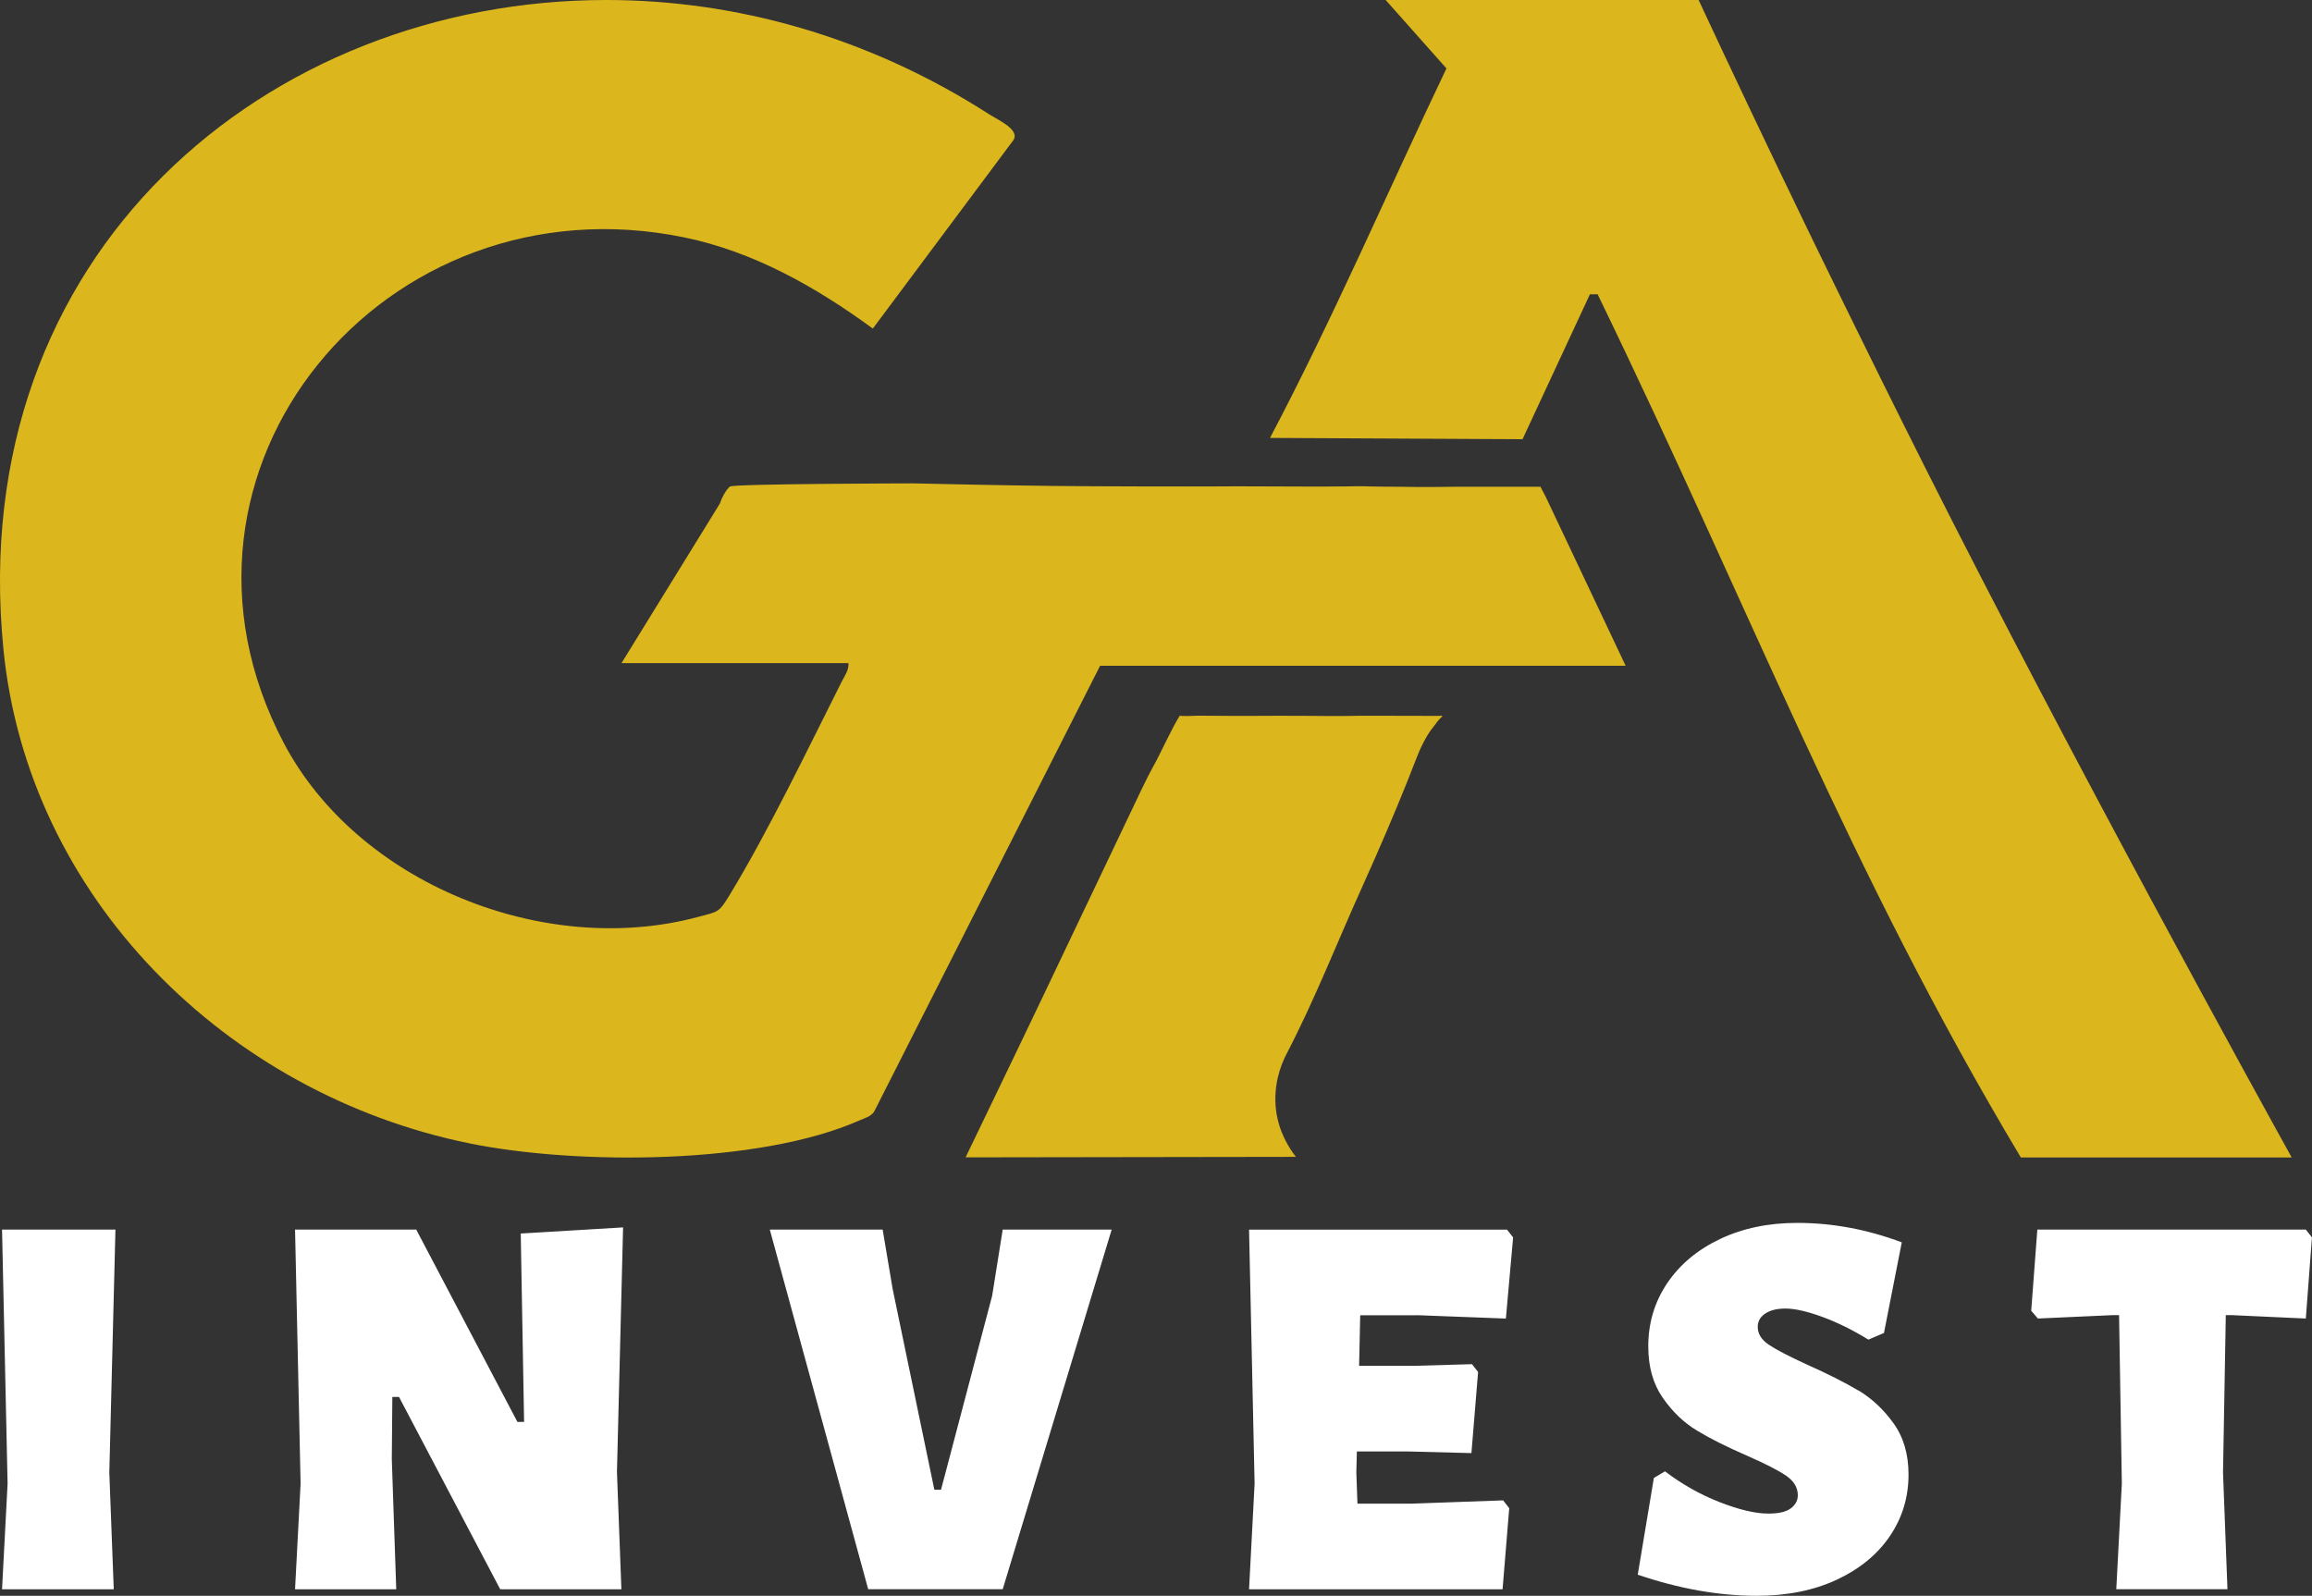 <svg xmlns="http://www.w3.org/2000/svg" id="Calque_1" viewBox="0 0 600 414.19"><rect x="0" y="0" width="600" height="414.19" fill="#333333" stroke="none"/><defs><style>      .st0 {        fill: #dbb71d;      }      .st1 {        fill: #fff;      }    </style></defs><path class="st0" d="M.88,168.43C-9.26,65.53,69.5,0,157.36,0c33.24,0,67.77,9.37,99.31,29.64,2.22,1.43,8.16,4.03,6.3,6.76l-36.46,48.88c-14.63-10.71-30.88-19.96-48.95-23.67-77.78-15.99-141.21,60.36-103.93,131.21,19.14,36.38,67.5,55.87,107.44,45.19,5.4-1.44,5.45-1.06,8.33-5.8,10.05-16.56,20.27-37.87,29.1-55.41.75-1.49,1.83-2.9,1.68-4.69h-58.89l25.52-41.4c.61-1.8,1.37-2.97,1.9-3.67.29-.37.48-.57.7-.75.9-.75,47.62-.83,47.62-.83,10.93.24,23.12.51,35.91.66,7.32.08,12.49.1,22.83.13,10.41.03,15.42.01,19.23,0,4.3-.02,7.1-.05,14.41,0,10.98.08,16.56.04,19.83,0,2.59-.04,3.73-.07,4.97-.04.61.01.56.02,1.37.05,2.32.08,6.91.07,6.91.07,2.15,0,2.26.04,5.24.07,4.13.04,4.71-.03,10.74-.07h21.3c.03.05.07.13.12.22.15.29.26.51.29.57.2.4.48.9.58,1.09.22.41.62,1.2,1.42,2.94,2.62,5.53,5.24,11.07,7.85,16.6,3.95,8.35,7.9,16.7,11.85,25.05h-136.39l-58.64,115.73c-.91,1.32-2.44,1.66-3.8,2.27-26.08,11.54-73.35,11.62-101.17,5.97C58.69,283.92,7.23,232.87.88,168.43M375.38,17.75c-15.26,31.97-29.28,64.58-45.79,95.91l65.53.34,17.49-37.62h2c40.17,82.82,65.29,149.59,109.83,224.04h70.29c-7.91-14.3-56.93-103.12-95.24-179.3-15.46-30.74-30.45-61.71-30.45-61.71-10.4-21.49-19.87-41.48-28.37-59.73-28.65,0-53.8.03-81.39-.04,5.37,6.04,10.74,12.08,16.11,18.13M310.44,185.77c-1.08.02-1.45.07-2.43.07-.63,0-.94,0-1.13-.02-.15,0-.31,0-.47-.02-.16,0-.22-.02-.29.02-.1.06-.12.17-.21.35-.05.11-.04.06-.24.41-.2.34-.76,1.33-.99,1.76-.74,1.36-2.78,5.48-2.99,5.92-2.1,4.41-2.63,4.72-5.61,10.99,0,0-3.69,7.75-11.07,23.24-2.49,5.24-4.99,10.47-7.48,15.7-.35.74-6.58,13.8-6.58,13.82-3.52,7.38-9.51,19.89-20.36,42.38,28.57-.04,57.14-.09,85.71-.13-1.88-2.44-4.45-6.56-5.14-12.06-.81-6.46,1.19-11.74,2.73-14.68,7.41-14.22,13.25-29.29,19.89-43.93,4.54-10.02,8.8-20.29,8.8-20.29,4.29-10.34,5.06-12.97,6.36-15.66.67-1.39,1.45-2.7,1.45-2.7.39-.64.73-1.13.92-1.4.46-.59.91-1.19,1.37-1.78.22-.34.56-.8,1.03-1.27.34-.33.65-.56.59-.68-.04-.1-.28-.02-1.03,0h-3.01c-.56,0-1.41,0-2.58-.02h-3.86c-5.58,0-6.79-.04-10.12-.02-2.84.02-2.51.05-5.22.07-2.91.02-4.57,0-7.54-.03-1.2,0-5.23-.04-9.75-.03-4.69,0-5.88.05-10.31.03-3.17,0-4.55-.02-4.55-.02-1.55,0-3.1,0-4.65-.03h-1.2"></path><path class="st1" d="M29.96,319.14l-1.59,63.05,1.15,30.3H.53l1.44-27.41-1.44-65.94h29.43,0ZM135.14,320.15l.87,48.91h-1.73l-26.26-49.92h-31.45l1.44,65.94-1.44,27.41h26.26l-1.15-33.76.14-16.16h1.73l26.26,49.92h31.45l-1.15-30.44,1.59-63.48-26.55,1.59h0ZM257.48,336.31l-13.27,50.35h-1.73l-10.82-52.09-2.6-15.44h-29.29l25.54,93.35h34.91l28.28-93.35h-28.28l-2.74,17.17h0ZM367.86,341.36l22.94.87,1.88-21.06-1.59-2.02h-66.94l1.44,65.94-1.44,27.41h65.79l1.73-21.06-1.59-2.02-23.95.86h-13.85l-.29-8.08.14-5.48h12.99l16.74.43,1.73-21.06-1.59-2.02-15.01.43h-14.28l.29-13.13h14.86ZM482.27,360.91c-3.46-2.07-7.89-4.31-13.27-6.71-4.62-2.11-7.91-3.82-9.88-5.12s-2.96-2.86-2.96-4.69c0-1.44.65-2.6,1.95-3.46,1.3-.87,3.05-1.3,5.27-1.3,2.4,0,5.58.72,9.52,2.16s7.94,3.42,11.98,5.91l4.04-1.73,4.62-23.52c-8.95-3.36-17.99-5.05-27.12-5.05-7.5,0-14.19,1.4-20.05,4.19-5.87,2.79-10.44,6.61-13.71,11.47-3.27,4.86-4.91,10.32-4.91,16.38,0,5.29,1.25,9.74,3.75,13.34,2.5,3.61,5.46,6.45,8.87,8.51,3.41,2.07,7.77,4.26,13.06,6.56,4.62,2.02,7.96,3.73,10.03,5.12,2.07,1.4,3.1,3.1,3.1,5.12,0,1.35-.6,2.48-1.8,3.39-1.2.92-3.15,1.37-5.84,1.37-3.37,0-7.57-.99-12.62-2.96s-9.79-4.64-14.21-8.01l-2.89,1.73-4.18,25.1c10.77,3.66,21.06,5.48,30.88,5.48,7.89,0,14.81-1.4,20.78-4.18,5.96-2.79,10.56-6.57,13.78-11.33,3.22-4.76,4.83-10.07,4.83-15.94,0-5.29-1.3-9.74-3.9-13.34-2.6-3.61-5.63-6.44-9.09-8.51l-.03.02ZM598.41,319.14h-69.69l-1.59,21.06,1.73,2.02,19.19-.87h1.88l.72,43.72-1.44,27.41h28.85l-1.15-30.3.72-40.83h1.73l19.04.87,1.59-21.06-1.59-2.02h.01Z"></path></svg>